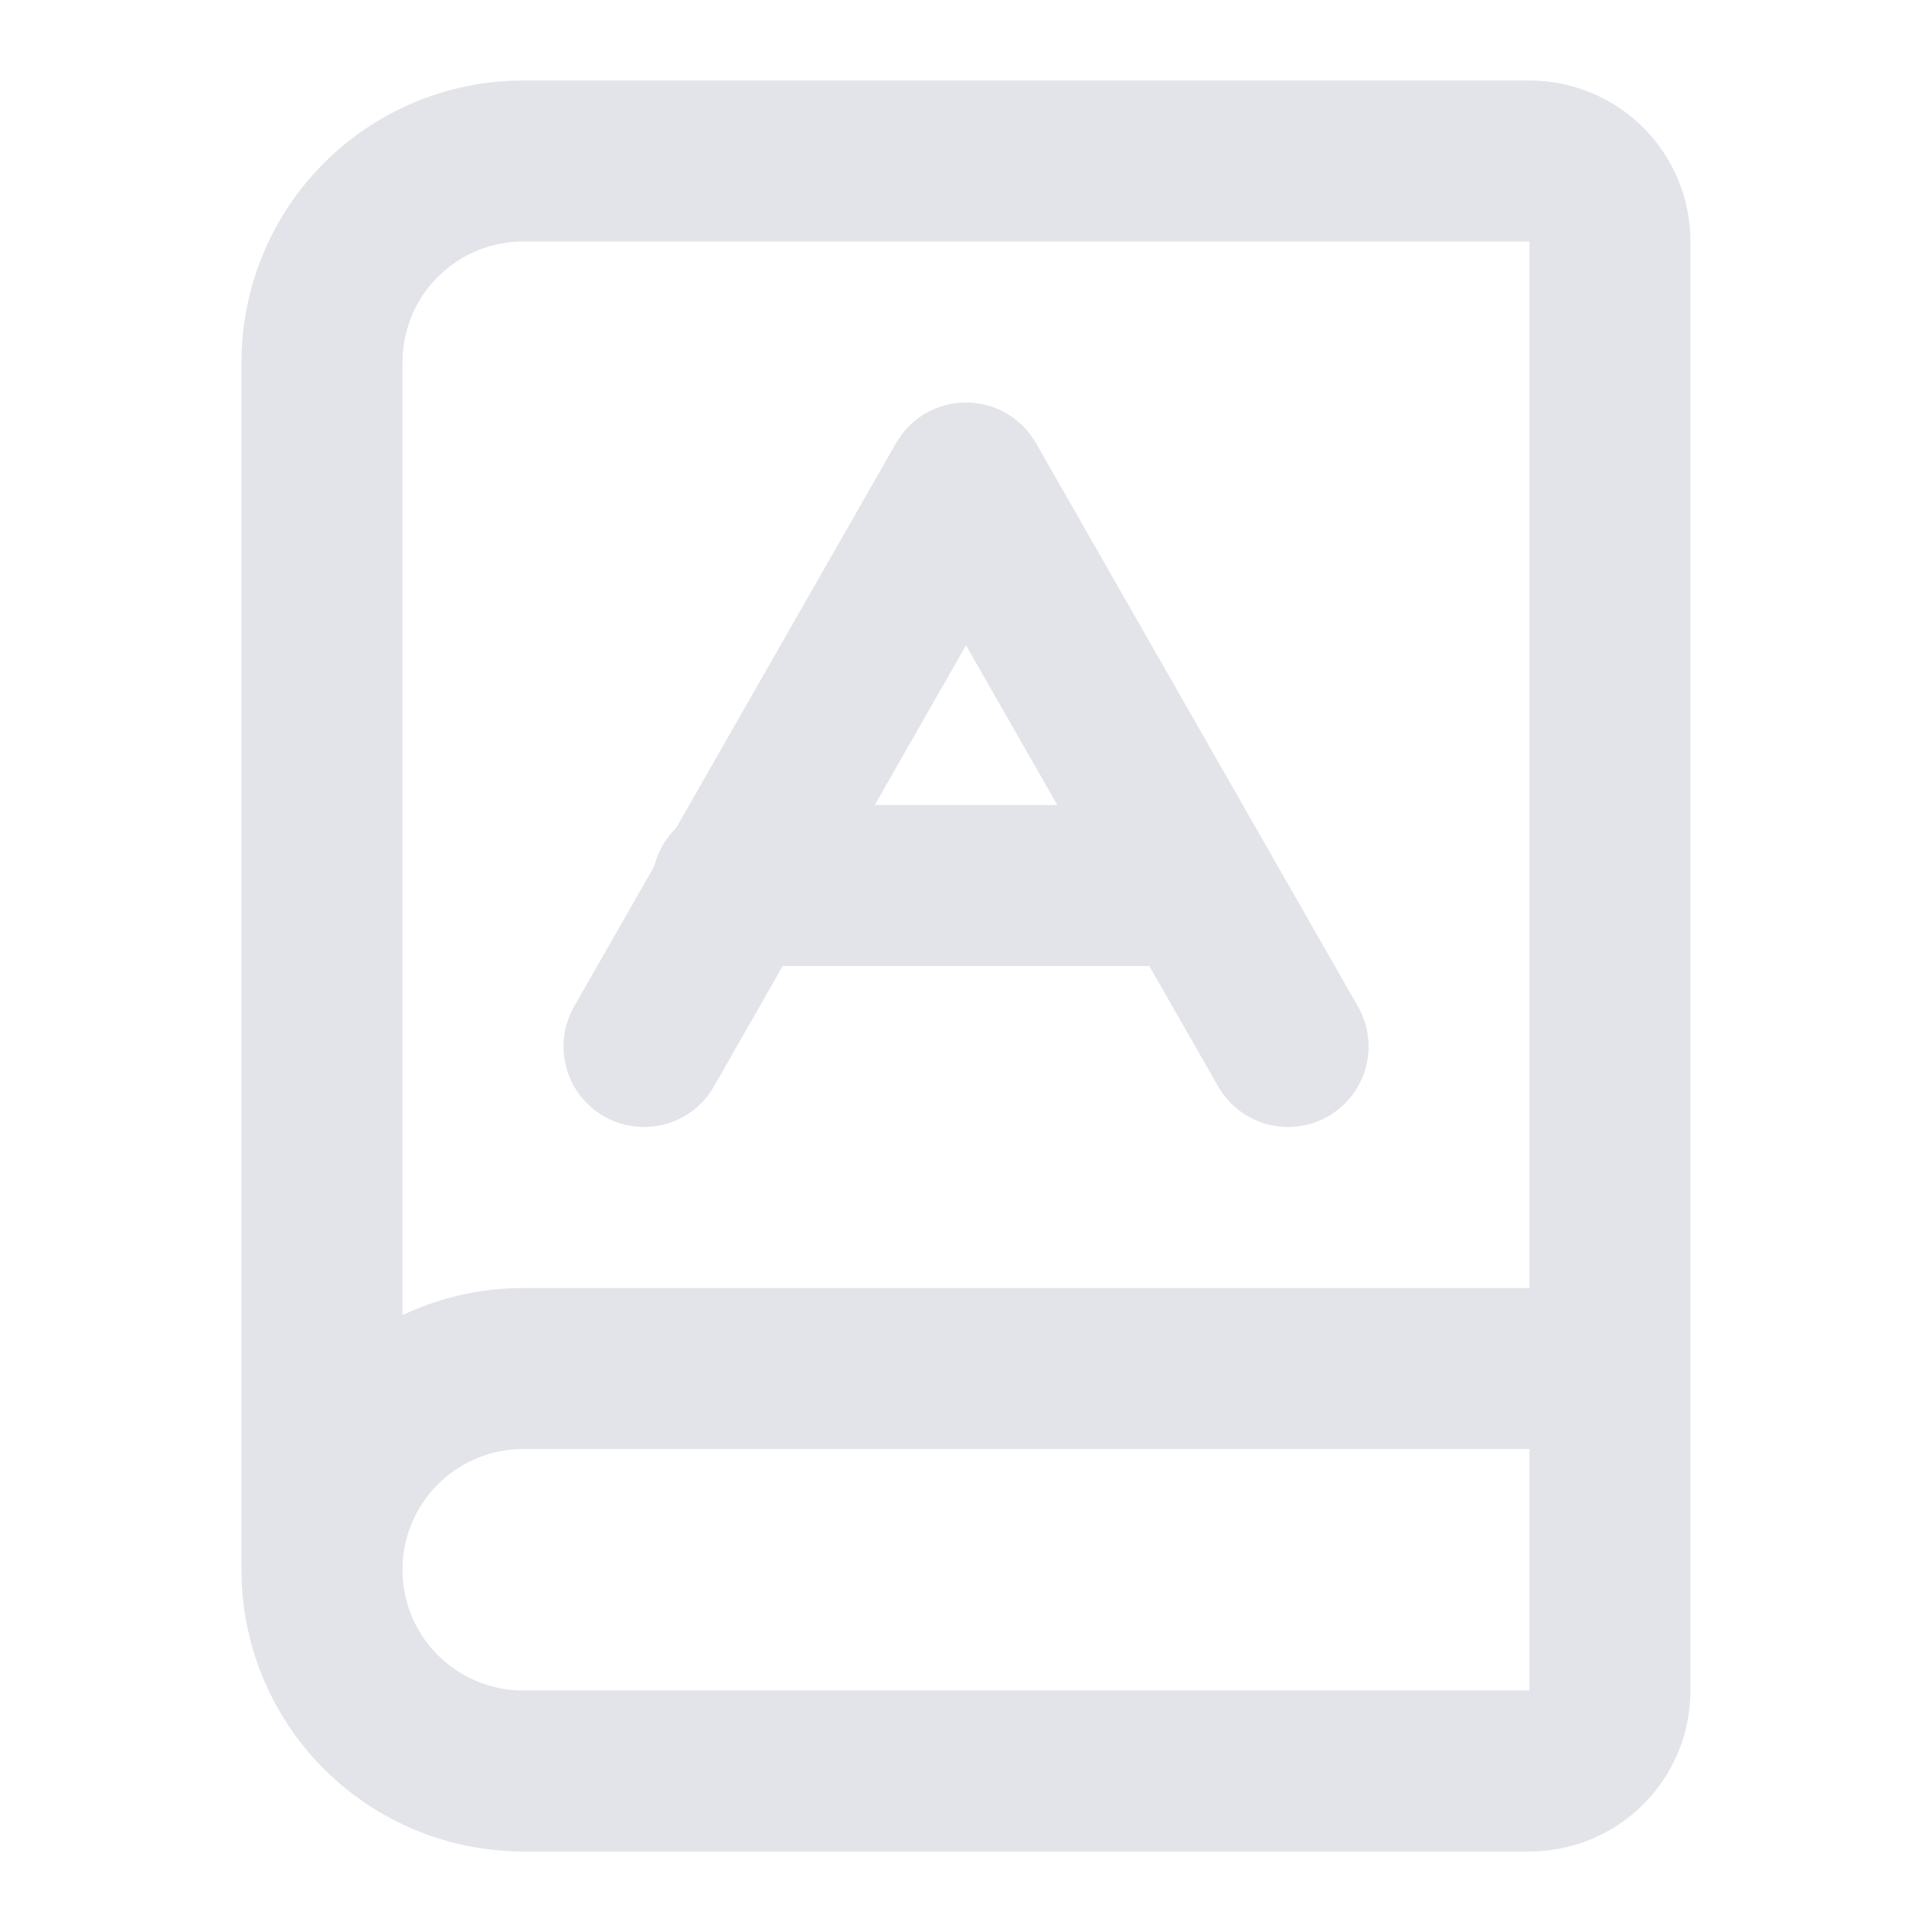 <svg xmlns="http://www.w3.org/2000/svg" width="26" height="26" viewBox="0 0 26 26" fill="none">
  <path d="M4.333 21.125V4.875C4.333 4.157 4.618 3.468 5.126 2.96C5.634 2.452 6.323 2.167 7.041 2.167H20.583C20.87 2.167 21.146 2.281 21.349 2.484C21.552 2.687 21.666 2.963 21.666 3.25V22.75C21.666 23.037 21.552 23.313 21.349 23.516C21.146 23.719 20.87 23.833 20.583 23.833H7.041C6.323 23.833 5.634 23.548 5.126 23.04C4.618 22.532 4.333 21.843 4.333 21.125ZM4.333 21.125C4.333 20.407 4.618 19.718 5.126 19.21C5.634 18.702 6.323 18.417 7.041 18.417H21.666" stroke="#E3E4E9" stroke-width="2.167" stroke-linecap="round" stroke-linejoin="round"/>
  <path d="M8.667 14.083L13 6.5L17.334 14.083" stroke="#E3E4E9" stroke-width="2.167" stroke-linecap="round" stroke-linejoin="round"/>
  <path d="M9.857 11.917H16.032" stroke="#E3E4E9" stroke-width="2.167" stroke-linecap="round" stroke-linejoin="round"/>
</svg>